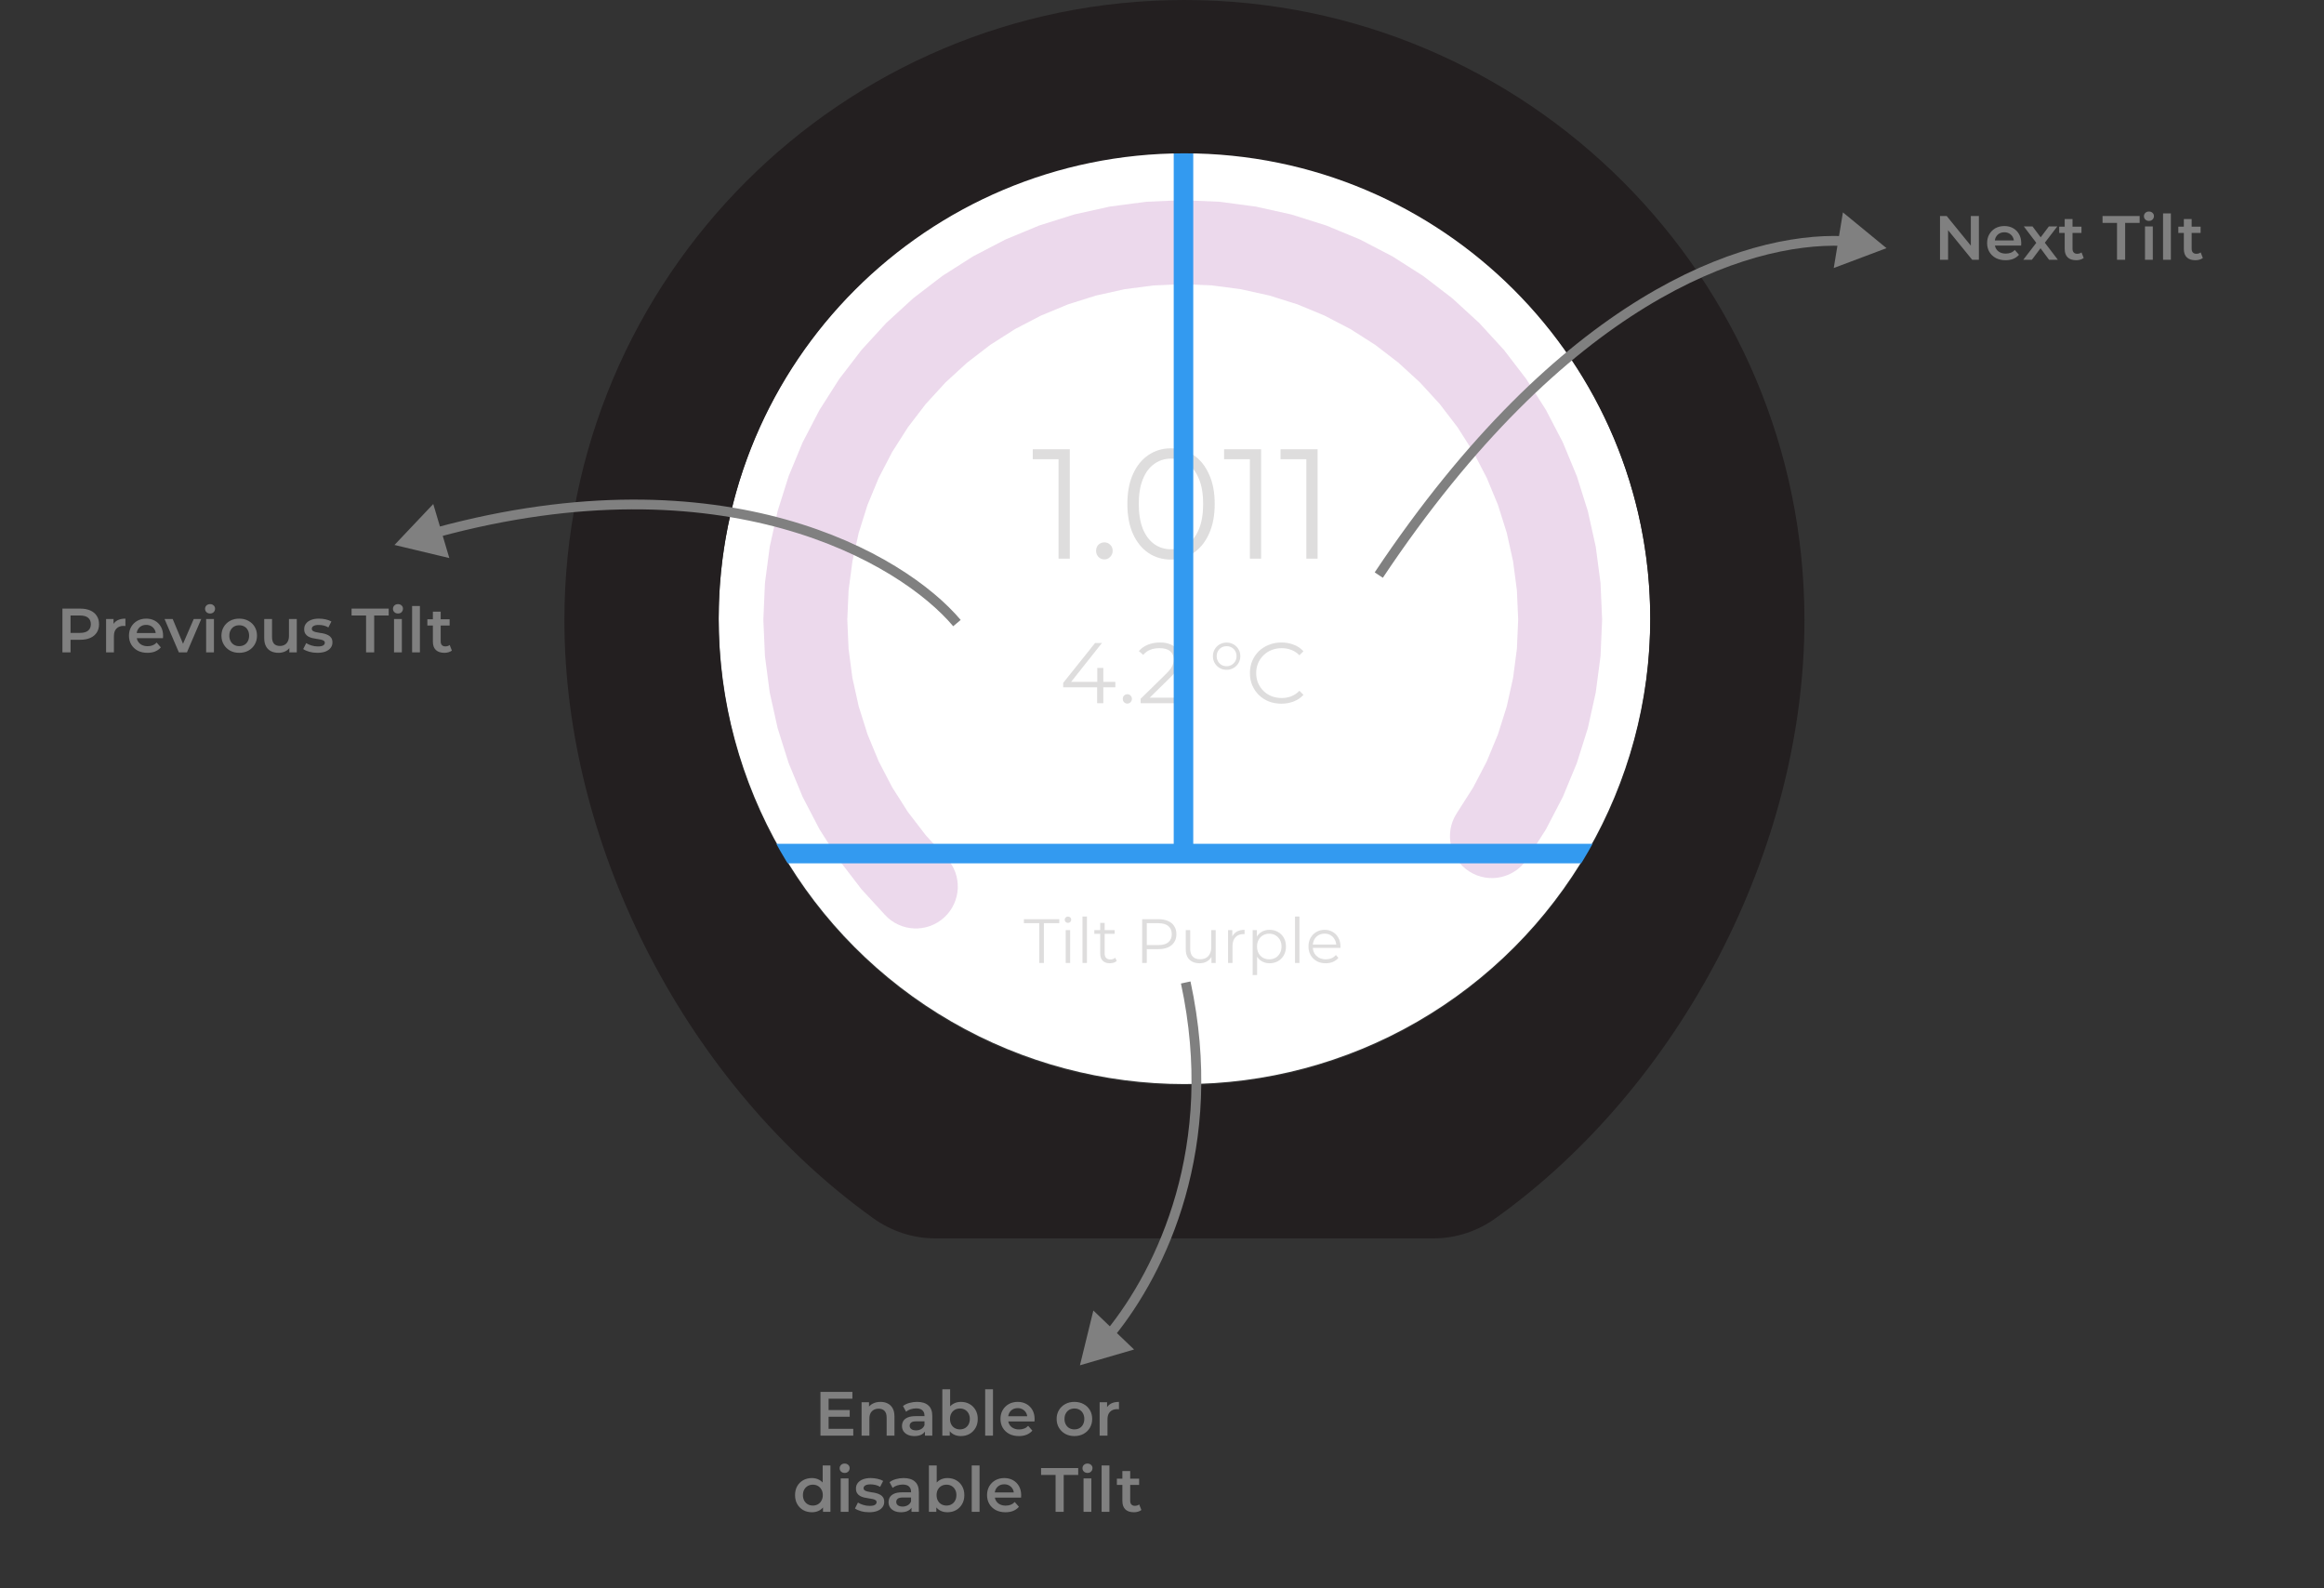 <svg width="1190" height="813" viewBox="0 0 1190 813" fill="none" xmlns="http://www.w3.org/2000/svg">
    <rect x="0" y="0" width="1190" height="813" fill="#333333" stroke="none"/>
    <style>
        :root {
        color-scheme: light dark;
        }
        .icon-fill {
        fill: #231F20;
        }
        @media (prefers-color-scheme: dark) {
        .icon-fill {
        fill: #454242;
        }
        }
    </style>
    <circle cx="606.5" cy="316.5" r="238.5" fill="white"/>
    <path fill-rule="evenodd" clip-rule="evenodd"
          d="M752.386 446.186C742.385 439.814 739.442 426.541 745.814 416.539L754.369 403.111L761.287 389.819L767.022 375.976L771.527 361.685L774.771 347.056L776.726 332.2L777.38 317.23L776.726 302.261L774.771 287.405L771.527 272.776L767.022 258.485L761.287 244.641L754.369 231.35L746.318 218.713L737.196 206.825L727.073 195.778L716.025 185.654L704.137 176.533L691.5 168.482L678.209 161.563L664.365 155.829L650.075 151.323L635.446 148.08L620.59 146.124L605.62 145.47L590.65 146.124L575.794 148.08L561.165 151.323L546.874 155.829L533.031 161.563L519.74 168.482L507.102 176.533L495.215 185.654L484.167 195.778L474.044 206.825L464.922 218.713L456.871 231.35L449.952 244.641L444.218 258.485L439.712 272.776L436.469 287.405L434.513 302.26L433.86 317.231L434.513 332.2L436.469 347.056L439.712 361.686L444.218 375.976L449.952 389.819L456.871 403.111L464.922 415.748L474.044 427.636L484.8 439.374C492.812 448.118 492.219 461.701 483.476 469.712C474.732 477.724 461.15 477.131 453.138 468.388L441.115 455.267L429.71 440.404L419.644 424.604L410.994 407.986L403.824 390.678L398.191 372.811L394.136 354.521L391.691 335.947L390.873 317.23L391.691 298.514L394.136 279.94L398.191 261.65L403.824 243.783L410.994 226.475L419.644 209.857L429.71 194.057L441.115 179.194L453.771 165.382L467.584 152.725L482.446 141.321L498.247 131.255L514.864 122.604L532.172 115.435L550.039 109.801L568.33 105.747L586.903 103.301L605.62 102.484L624.336 103.301L642.91 105.747L661.2 109.801L679.067 115.435L696.376 122.604L712.993 131.255L728.793 141.321L743.656 152.725L757.468 165.382L770.125 179.194L781.53 194.057L791.596 209.857L800.246 226.475L807.415 243.783L813.049 261.65L817.104 279.94L819.549 298.514L820.366 317.23L819.549 335.947L817.104 354.521L813.049 372.811L807.415 390.678L800.246 407.986L791.596 424.604L782.033 439.613C775.662 449.615 762.388 452.558 752.386 446.186Z"
          fill="#800080" fill-opacity="0.15"/>
    <path d="M542.029 286V232.4L544.589 235.12H528.829V230H547.789V286H542.029ZM565.496 286.4C564.322 286.4 563.309 285.973 562.456 285.12C561.656 284.267 561.256 283.227 561.256 282C561.256 280.72 561.656 279.68 562.456 278.88C563.309 278.08 564.322 277.68 565.496 277.68C566.669 277.68 567.656 278.08 568.456 278.88C569.309 279.68 569.736 280.72 569.736 282C569.736 283.227 569.309 284.267 568.456 285.12C567.656 285.973 566.669 286.4 565.496 286.4ZM599.589 286.48C595.269 286.48 591.429 285.36 588.069 283.12C584.709 280.827 582.069 277.573 580.149 273.36C578.229 269.093 577.269 263.973 577.269 258C577.269 252.027 578.229 246.933 580.149 242.72C582.069 238.453 584.709 235.2 588.069 232.96C591.429 230.667 595.269 229.52 599.589 229.52C603.909 229.52 607.749 230.667 611.109 232.96C614.469 235.2 617.109 238.453 619.029 242.72C621.003 246.933 621.989 252.027 621.989 258C621.989 263.973 621.003 269.093 619.029 273.36C617.109 277.573 614.469 280.827 611.109 283.12C607.749 285.36 603.909 286.48 599.589 286.48ZM599.589 281.2C602.896 281.2 605.776 280.32 608.229 278.56C610.683 276.747 612.603 274.133 613.989 270.72C615.376 267.253 616.069 263.013 616.069 258C616.069 252.987 615.376 248.773 613.989 245.36C612.603 241.893 610.683 239.28 608.229 237.52C605.776 235.707 602.896 234.8 599.589 234.8C596.389 234.8 593.536 235.707 591.029 237.52C588.523 239.28 586.576 241.893 585.189 245.36C583.803 248.773 583.109 252.987 583.109 258C583.109 263.013 583.803 267.253 585.189 270.72C586.576 274.133 588.523 276.747 591.029 278.56C593.536 280.32 596.389 281.2 599.589 281.2ZM639.998 286V232.4L642.558 235.12H626.798V230H645.758V286H639.998ZM668.904 286V232.4L671.464 235.12H655.704V230H674.664V286H668.904Z"
          fill="#231F20" fill-opacity="0.15"/>
    <path d="M544.403 351.904V349.616L560.727 329.2H564.247L548.055 349.616L546.339 349.088H571.111V351.904H544.403ZM561.783 360V351.904L561.871 349.088V341.96H564.951V360H561.783ZM577.256 360.22C576.61 360.22 576.053 359.985 575.584 359.516C575.144 359.047 574.924 358.475 574.924 357.8C574.924 357.096 575.144 356.524 575.584 356.084C576.053 355.644 576.61 355.424 577.256 355.424C577.901 355.424 578.444 355.644 578.884 356.084C579.353 356.524 579.588 357.096 579.588 357.8C579.588 358.475 579.353 359.047 578.884 359.516C578.444 359.985 577.901 360.22 577.256 360.22ZM584.062 360V357.756L596.866 345.216C598.039 344.072 598.919 343.075 599.506 342.224C600.092 341.344 600.488 340.523 600.694 339.76C600.899 338.997 601.002 338.279 601.002 337.604C601.002 335.815 600.386 334.407 599.154 333.38C597.951 332.353 596.162 331.84 593.786 331.84C591.967 331.84 590.354 332.119 588.946 332.676C587.567 333.233 586.379 334.099 585.382 335.272L583.138 333.336C584.34 331.928 585.88 330.843 587.758 330.08C589.635 329.317 591.732 328.936 594.05 328.936C596.132 328.936 597.936 329.273 599.462 329.948C600.987 330.593 602.16 331.547 602.982 332.808C603.832 334.069 604.258 335.551 604.258 337.252C604.258 338.249 604.111 339.232 603.818 340.2C603.554 341.168 603.055 342.195 602.322 343.28C601.618 344.336 600.576 345.539 599.198 346.888L587.45 358.416L586.57 357.184H605.666V360H584.062ZM628.065 342.928C626.774 342.928 625.586 342.62 624.501 342.004C623.445 341.359 622.609 340.523 621.993 339.496C621.377 338.44 621.069 337.252 621.069 335.932C621.069 334.641 621.377 333.468 621.993 332.412C622.609 331.356 623.445 330.52 624.501 329.904C625.586 329.288 626.774 328.98 628.065 328.98C629.385 328.98 630.573 329.288 631.629 329.904C632.714 330.52 633.565 331.356 634.181 332.412C634.797 333.468 635.105 334.641 635.105 335.932C635.105 337.223 634.797 338.396 634.181 339.452C633.565 340.508 632.714 341.359 631.629 342.004C630.573 342.62 629.385 342.928 628.065 342.928ZM628.109 341.08C629.048 341.08 629.898 340.845 630.661 340.376C631.453 339.907 632.069 339.291 632.509 338.528C632.949 337.765 633.169 336.9 633.169 335.932C633.169 334.964 632.949 334.099 632.509 333.336C632.069 332.544 631.453 331.928 630.661 331.488C629.898 331.048 629.048 330.828 628.109 330.828C627.141 330.828 626.261 331.048 625.469 331.488C624.706 331.928 624.105 332.544 623.665 333.336C623.225 334.099 623.005 334.964 623.005 335.932C623.005 336.9 623.225 337.78 623.665 338.572C624.105 339.335 624.706 339.951 625.469 340.42C626.261 340.86 627.141 341.08 628.109 341.08ZM656.124 360.264C653.807 360.264 651.666 359.883 649.7 359.12C647.735 358.328 646.034 357.228 644.596 355.82C643.159 354.412 642.03 352.755 641.208 350.848C640.416 348.941 640.02 346.859 640.02 344.6C640.02 342.341 640.416 340.259 641.208 338.352C642.03 336.445 643.159 334.788 644.596 333.38C646.063 331.972 647.779 330.887 649.744 330.124C651.71 329.332 653.851 328.936 656.168 328.936C658.398 328.936 660.495 329.317 662.46 330.08C664.426 330.813 666.083 331.928 667.432 333.424L665.364 335.492C664.103 334.201 662.71 333.277 661.184 332.72C659.659 332.133 658.016 331.84 656.256 331.84C654.408 331.84 652.692 332.163 651.108 332.808C649.524 333.424 648.146 334.319 646.972 335.492C645.799 336.636 644.875 337.985 644.2 339.54C643.555 341.065 643.232 342.752 643.232 344.6C643.232 346.448 643.555 348.149 644.2 349.704C644.875 351.229 645.799 352.579 646.972 353.752C648.146 354.896 649.524 355.791 651.108 356.436C652.692 357.052 654.408 357.36 656.256 357.36C658.016 357.36 659.659 357.067 661.184 356.48C662.71 355.893 664.103 354.955 665.364 353.664L667.432 355.732C666.083 357.228 664.426 358.357 662.46 359.12C660.495 359.883 658.383 360.264 656.124 360.264Z"
          fill="#231F20" fill-opacity="0.15"/>
    <path d="M532.156 493V472.648H524.284V470.6H542.396V472.648H534.524V493H532.156ZM545.699 493V476.2H547.971V493H545.699ZM546.851 472.488C546.382 472.488 545.987 472.328 545.667 472.008C545.347 471.688 545.187 471.304 545.187 470.856C545.187 470.408 545.347 470.035 545.667 469.736C545.987 469.416 546.382 469.256 546.851 469.256C547.321 469.256 547.715 469.405 548.035 469.704C548.355 470.003 548.515 470.376 548.515 470.824C548.515 471.293 548.355 471.688 548.035 472.008C547.737 472.328 547.342 472.488 546.851 472.488ZM554.293 493V469.256H556.565V493H554.293ZM568.293 493.16C566.714 493.16 565.498 492.733 564.645 491.88C563.791 491.027 563.365 489.821 563.365 488.264V472.488H565.637V488.136C565.637 489.117 565.882 489.875 566.373 490.408C566.885 490.941 567.61 491.208 568.549 491.208C569.551 491.208 570.383 490.92 571.045 490.344L571.845 491.976C571.397 492.381 570.853 492.68 570.213 492.872C569.594 493.064 568.954 493.16 568.293 493.16ZM560.357 478.088V476.2H570.757V478.088H560.357ZM584.836 493V470.6H593.22C595.118 470.6 596.75 470.909 598.116 471.528C599.481 472.125 600.526 473 601.252 474.152C601.998 475.283 602.372 476.659 602.372 478.28C602.372 479.859 601.998 481.224 601.252 482.376C600.526 483.507 599.481 484.381 598.116 485C596.75 485.619 595.118 485.928 593.22 485.928H586.148L587.204 484.808V493H584.836ZM587.204 485L586.148 483.848H593.156C595.396 483.848 597.092 483.368 598.244 482.408C599.417 481.427 600.003 480.051 600.003 478.28C600.003 476.488 599.417 475.101 598.244 474.12C597.092 473.139 595.396 472.648 593.156 472.648H586.148L587.204 471.528V485ZM614.268 493.16C612.839 493.16 611.591 492.893 610.524 492.36C609.458 491.827 608.626 491.027 608.028 489.96C607.452 488.893 607.164 487.56 607.164 485.96V476.2H609.436V485.704C609.436 487.496 609.874 488.851 610.748 489.768C611.644 490.664 612.892 491.112 614.492 491.112C615.666 491.112 616.679 490.877 617.532 490.408C618.407 489.917 619.068 489.213 619.516 488.296C619.986 487.379 620.22 486.28 620.22 485V476.2H622.492V493H620.316V488.392L620.668 489.224C620.135 490.461 619.303 491.432 618.172 492.136C617.063 492.819 615.762 493.16 614.268 493.16ZM628.824 493V476.2H631V480.776L630.776 479.976C631.246 478.696 632.035 477.725 633.144 477.064C634.254 476.381 635.63 476.04 637.272 476.04V478.248C637.187 478.248 637.102 478.248 637.016 478.248C636.931 478.227 636.846 478.216 636.76 478.216C634.99 478.216 633.603 478.76 632.6 479.848C631.598 480.915 631.096 482.44 631.096 484.424V493H628.824ZM650.09 493.16C648.639 493.16 647.327 492.829 646.154 492.168C644.981 491.485 644.042 490.515 643.338 489.256C642.655 487.976 642.314 486.419 642.314 484.584C642.314 482.749 642.655 481.203 643.338 479.944C644.021 478.664 644.949 477.693 646.122 477.032C647.295 476.371 648.618 476.04 650.09 476.04C651.69 476.04 653.119 476.403 654.378 477.128C655.658 477.832 656.661 478.835 657.386 480.136C658.111 481.416 658.474 482.899 658.474 484.584C658.474 486.291 658.111 487.784 657.386 489.064C656.661 490.344 655.658 491.347 654.378 492.072C653.119 492.797 651.69 493.16 650.09 493.16ZM641.418 499.208V476.2H643.594V481.256L643.37 484.616L643.69 488.008V499.208H641.418ZM649.93 491.144C651.125 491.144 652.191 490.877 653.13 490.344C654.069 489.789 654.815 489.021 655.37 488.04C655.925 487.037 656.202 485.885 656.202 484.584C656.202 483.283 655.925 482.141 655.37 481.16C654.815 480.179 654.069 479.411 653.13 478.856C652.191 478.301 651.125 478.024 649.93 478.024C648.735 478.024 647.658 478.301 646.698 478.856C645.759 479.411 645.013 480.179 644.458 481.16C643.925 482.141 643.658 483.283 643.658 484.584C643.658 485.885 643.925 487.037 644.458 488.04C645.013 489.021 645.759 489.789 646.698 490.344C647.658 490.877 648.735 491.144 649.93 491.144ZM663.106 493V469.256H665.378V493H663.106ZM678.835 493.16C677.086 493.16 675.55 492.797 674.227 492.072C672.905 491.325 671.87 490.312 671.123 489.032C670.377 487.731 670.003 486.248 670.003 484.584C670.003 482.92 670.355 481.448 671.059 480.168C671.785 478.888 672.766 477.885 674.003 477.16C675.262 476.413 676.67 476.04 678.227 476.04C679.806 476.04 681.203 476.403 682.419 477.128C683.657 477.832 684.627 478.835 685.331 480.136C686.035 481.416 686.387 482.899 686.387 484.584C686.387 484.691 686.377 484.808 686.355 484.936C686.355 485.043 686.355 485.16 686.355 485.288H671.731V483.592H685.139L684.243 484.264C684.243 483.048 683.977 481.971 683.443 481.032C682.931 480.072 682.227 479.325 681.331 478.792C680.435 478.259 679.401 477.992 678.227 477.992C677.075 477.992 676.041 478.259 675.123 478.792C674.206 479.325 673.491 480.072 672.979 481.032C672.467 481.992 672.211 483.091 672.211 484.328V484.68C672.211 485.96 672.489 487.091 673.043 488.072C673.619 489.032 674.409 489.789 675.411 490.344C676.435 490.877 677.598 491.144 678.899 491.144C679.923 491.144 680.873 490.963 681.747 490.6C682.643 490.237 683.411 489.683 684.051 488.936L685.331 490.408C684.585 491.304 683.646 491.987 682.515 492.456C681.406 492.925 680.179 493.16 678.835 493.16Z"
          fill="#231F20" fill-opacity="0.15"/>
    <line x1="606" y1="56" x2="606" y2="438" stroke="#339AF0" stroke-width="10"/>
    <line x1="845" y1="437" x2="368" y2="437" stroke="#339AF0" stroke-width="10"/>
    <path class="icon-fill"
          d="M606.5 0C431.142 0 289 142.134 289 317.483C289 434.75 352.638 556.121 447.181 623.722C456.425 630.31 467.393 634 478.741 634H734.224C745.572 634 756.575 630.31 765.785 623.722C860.362 556.121 923.965 434.75 923.965 317.483C924 142.134 781.858 0 606.5 0ZM606.5 555.535C474.775 555.535 367.987 448.753 367.987 317.034C367.987 185.316 474.775 78.5 606.5 78.5C738.225 78.5 845.013 185.282 845.013 317C845.013 448.718 738.225 555.5 606.5 555.5V555.535Z"
          fill="#231F20"/>
    <path d="M423.957 721.912H435.093V725.336H423.957V721.912ZM424.277 731.512H436.917V735H420.117V712.6H436.469V716.088H424.277V731.512ZM450.867 717.72C452.232 717.72 453.448 717.987 454.515 718.52C455.603 719.053 456.456 719.875 457.075 720.984C457.694 722.072 458.003 723.48 458.003 725.208V735H454.003V725.72C454.003 724.205 453.64 723.075 452.915 722.328C452.211 721.581 451.219 721.208 449.939 721.208C449 721.208 448.168 721.4 447.443 721.784C446.718 722.168 446.152 722.744 445.747 723.512C445.363 724.259 445.171 725.208 445.171 726.36V735H441.171V717.912H444.979V722.52L444.307 721.112C444.904 720.024 445.768 719.192 446.899 718.616C448.051 718.019 449.374 717.72 450.867 717.72ZM473.605 735V731.544L473.381 730.808V724.76C473.381 723.587 473.029 722.68 472.325 722.04C471.621 721.379 470.554 721.048 469.125 721.048C468.165 721.048 467.216 721.197 466.277 721.496C465.36 721.795 464.581 722.211 463.941 722.744L462.373 719.832C463.29 719.128 464.378 718.605 465.637 718.264C466.917 717.901 468.24 717.72 469.605 717.72C472.08 717.72 473.989 718.317 475.333 719.512C476.698 720.685 477.381 722.509 477.381 724.984V735H473.605ZM468.229 735.224C466.949 735.224 465.829 735.011 464.869 734.584C463.909 734.136 463.162 733.528 462.629 732.76C462.117 731.971 461.861 731.085 461.861 730.104C461.861 729.144 462.085 728.28 462.533 727.512C463.002 726.744 463.76 726.136 464.805 725.688C465.85 725.24 467.237 725.016 468.965 725.016H473.925V727.672H469.253C467.888 727.672 466.97 727.896 466.501 728.344C466.032 728.771 465.797 729.304 465.797 729.944C465.797 730.669 466.085 731.245 466.661 731.672C467.237 732.099 468.037 732.312 469.061 732.312C470.042 732.312 470.917 732.088 471.685 731.64C472.474 731.192 473.04 730.531 473.381 729.656L474.053 732.056C473.669 733.059 472.976 733.837 471.973 734.392C470.992 734.947 469.744 735.224 468.229 735.224ZM491.987 735.224C490.536 735.224 489.245 734.904 488.115 734.264C486.984 733.624 486.088 732.664 485.427 731.384C484.787 730.083 484.467 728.44 484.467 726.456C484.467 724.451 484.797 722.808 485.459 721.528C486.141 720.248 487.048 719.299 488.179 718.68C489.331 718.04 490.6 717.72 491.987 717.72C493.672 717.72 495.155 718.083 496.435 718.808C497.736 719.533 498.76 720.547 499.507 721.848C500.275 723.149 500.659 724.685 500.659 726.456C500.659 728.227 500.275 729.763 499.507 731.064C498.76 732.365 497.736 733.389 496.435 734.136C495.155 734.861 493.672 735.224 491.987 735.224ZM482.515 735V711.256H486.515V721.88L486.195 726.424L486.323 730.968V735H482.515ZM491.539 731.8C492.499 731.8 493.352 731.587 494.099 731.16C494.867 730.733 495.475 730.115 495.923 729.304C496.371 728.493 496.595 727.544 496.595 726.456C496.595 725.347 496.371 724.397 495.923 723.608C495.475 722.797 494.867 722.179 494.099 721.752C493.352 721.325 492.499 721.112 491.539 721.112C490.579 721.112 489.715 721.325 488.947 721.752C488.179 722.179 487.571 722.797 487.123 723.608C486.675 724.397 486.451 725.347 486.451 726.456C486.451 727.544 486.675 728.493 487.123 729.304C487.571 730.115 488.179 730.733 488.947 731.16C489.715 731.587 490.579 731.8 491.539 731.8ZM504.452 735V711.256H508.452V735H504.452ZM521.734 735.224C519.835 735.224 518.171 734.851 516.742 734.104C515.334 733.336 514.235 732.291 513.446 730.968C512.678 729.645 512.294 728.141 512.294 726.456C512.294 724.749 512.667 723.245 513.414 721.944C514.182 720.621 515.227 719.587 516.55 718.84C517.894 718.093 519.419 717.72 521.126 717.72C522.79 717.72 524.273 718.083 525.574 718.808C526.875 719.533 527.899 720.557 528.646 721.88C529.393 723.203 529.766 724.76 529.766 726.552C529.766 726.723 529.755 726.915 529.734 727.128C529.734 727.341 529.723 727.544 529.702 727.736H515.462V725.08H527.59L526.022 725.912C526.043 724.931 525.841 724.067 525.414 723.32C524.987 722.573 524.401 721.987 523.654 721.56C522.929 721.133 522.086 720.92 521.126 720.92C520.145 720.92 519.281 721.133 518.534 721.56C517.809 721.987 517.233 722.584 516.806 723.352C516.401 724.099 516.198 724.984 516.198 726.008V726.648C516.198 727.672 516.433 728.579 516.902 729.368C517.371 730.157 518.033 730.765 518.886 731.192C519.739 731.619 520.721 731.832 521.83 731.832C522.79 731.832 523.654 731.683 524.422 731.384C525.19 731.085 525.873 730.616 526.47 729.976L528.614 732.44C527.846 733.336 526.875 734.029 525.702 734.52C524.55 734.989 523.227 735.224 521.734 735.224ZM550.132 735.224C548.383 735.224 546.825 734.851 545.46 734.104C544.095 733.336 543.017 732.291 542.228 730.968C541.439 729.645 541.044 728.141 541.044 726.456C541.044 724.749 541.439 723.245 542.228 721.944C543.017 720.621 544.095 719.587 545.46 718.84C546.825 718.093 548.383 717.72 550.132 717.72C551.903 717.72 553.471 718.093 554.836 718.84C556.223 719.587 557.3 720.611 558.068 721.912C558.857 723.213 559.252 724.728 559.252 726.456C559.252 728.141 558.857 729.645 558.068 730.968C557.3 732.291 556.223 733.336 554.836 734.104C553.471 734.851 551.903 735.224 550.132 735.224ZM550.132 731.8C551.113 731.8 551.988 731.587 552.756 731.16C553.524 730.733 554.121 730.115 554.548 729.304C554.996 728.493 555.22 727.544 555.22 726.456C555.22 725.347 554.996 724.397 554.548 723.608C554.121 722.797 553.524 722.179 552.756 721.752C551.988 721.325 551.124 721.112 550.164 721.112C549.183 721.112 548.308 721.325 547.54 721.752C546.793 722.179 546.196 722.797 545.748 723.608C545.3 724.397 545.076 725.347 545.076 726.456C545.076 727.544 545.3 728.493 545.748 729.304C546.196 730.115 546.793 730.733 547.54 731.16C548.308 731.587 549.172 731.8 550.132 731.8ZM563.077 735V717.912H566.885V722.616L566.437 721.24C566.949 720.088 567.749 719.213 568.837 718.616C569.946 718.019 571.322 717.72 572.965 717.72V721.528C572.794 721.485 572.634 721.464 572.485 721.464C572.336 721.443 572.186 721.432 572.037 721.432C570.522 721.432 569.317 721.88 568.421 722.776C567.525 723.651 567.077 724.963 567.077 726.712V735H563.077ZM415.747 774.224C414.104 774.224 412.621 773.861 411.299 773.136C409.997 772.389 408.973 771.365 408.227 770.064C407.48 768.763 407.107 767.227 407.107 765.456C407.107 763.685 407.48 762.149 408.227 760.848C408.973 759.547 409.997 758.533 411.299 757.808C412.621 757.083 414.104 756.72 415.747 756.72C417.176 756.72 418.456 757.04 419.587 757.68C420.717 758.299 421.613 759.248 422.275 760.528C422.936 761.808 423.267 763.451 423.267 765.456C423.267 767.44 422.947 769.083 422.307 770.384C421.667 771.664 420.781 772.624 419.651 773.264C418.52 773.904 417.219 774.224 415.747 774.224ZM416.227 770.8C417.187 770.8 418.04 770.587 418.787 770.16C419.555 769.733 420.163 769.115 420.611 768.304C421.08 767.493 421.315 766.544 421.315 765.456C421.315 764.347 421.08 763.397 420.611 762.608C420.163 761.797 419.555 761.179 418.787 760.752C418.04 760.325 417.187 760.112 416.227 760.112C415.267 760.112 414.403 760.325 413.635 760.752C412.888 761.179 412.28 761.797 411.811 762.608C411.363 763.397 411.139 764.347 411.139 765.456C411.139 766.544 411.363 767.493 411.811 768.304C412.28 769.115 412.888 769.733 413.635 770.16C414.403 770.587 415.267 770.8 416.227 770.8ZM421.411 774V769.968L421.571 765.424L421.251 760.88V750.256H425.219V774H421.411ZM430.483 774V756.912H434.483V774H430.483ZM432.499 754.096C431.753 754.096 431.134 753.861 430.643 753.392C430.174 752.923 429.939 752.357 429.939 751.696C429.939 751.013 430.174 750.448 430.643 750C431.134 749.531 431.753 749.296 432.499 749.296C433.246 749.296 433.854 749.52 434.323 749.968C434.814 750.395 435.059 750.939 435.059 751.6C435.059 752.304 434.825 752.901 434.355 753.392C433.886 753.861 433.267 754.096 432.499 754.096ZM445.013 774.224C443.584 774.224 442.208 774.043 440.885 773.68C439.584 773.296 438.549 772.837 437.781 772.304L439.317 769.264C440.085 769.755 441.003 770.16 442.069 770.48C443.136 770.8 444.203 770.96 445.269 770.96C446.528 770.96 447.435 770.789 447.989 770.448C448.565 770.107 448.853 769.648 448.853 769.072C448.853 768.603 448.661 768.251 448.277 768.016C447.893 767.76 447.392 767.568 446.773 767.44C446.155 767.312 445.461 767.195 444.693 767.088C443.947 766.981 443.189 766.843 442.421 766.672C441.675 766.48 440.992 766.213 440.373 765.872C439.755 765.509 439.253 765.029 438.869 764.432C438.485 763.835 438.293 763.045 438.293 762.064C438.293 760.976 438.603 760.037 439.221 759.248C439.84 758.437 440.704 757.819 441.813 757.392C442.944 756.944 444.277 756.72 445.813 756.72C446.965 756.72 448.128 756.848 449.301 757.104C450.475 757.36 451.445 757.723 452.213 758.192L450.677 761.232C449.867 760.741 449.045 760.411 448.213 760.24C447.403 760.048 446.592 759.952 445.781 759.952C444.565 759.952 443.659 760.133 443.061 760.496C442.485 760.859 442.197 761.317 442.197 761.872C442.197 762.384 442.389 762.768 442.773 763.024C443.157 763.28 443.659 763.483 444.277 763.632C444.896 763.781 445.579 763.909 446.325 764.016C447.093 764.101 447.851 764.24 448.597 764.432C449.344 764.624 450.027 764.891 450.645 765.232C451.285 765.552 451.797 766.011 452.181 766.608C452.565 767.205 452.757 767.984 452.757 768.944C452.757 770.011 452.437 770.939 451.797 771.728C451.179 772.517 450.293 773.136 449.141 773.584C447.989 774.011 446.613 774.224 445.013 774.224ZM466.73 774V770.544L466.506 769.808V763.76C466.506 762.587 466.154 761.68 465.45 761.04C464.746 760.379 463.679 760.048 462.25 760.048C461.29 760.048 460.341 760.197 459.402 760.496C458.485 760.795 457.706 761.211 457.066 761.744L455.498 758.832C456.415 758.128 457.503 757.605 458.762 757.264C460.042 756.901 461.365 756.72 462.73 756.72C465.205 756.72 467.114 757.317 468.458 758.512C469.823 759.685 470.506 761.509 470.506 763.984V774H466.73ZM461.354 774.224C460.074 774.224 458.954 774.011 457.994 773.584C457.034 773.136 456.287 772.528 455.754 771.76C455.242 770.971 454.986 770.085 454.986 769.104C454.986 768.144 455.21 767.28 455.658 766.512C456.127 765.744 456.885 765.136 457.93 764.688C458.975 764.24 460.362 764.016 462.09 764.016H467.05V766.672H462.378C461.013 766.672 460.095 766.896 459.626 767.344C459.157 767.771 458.922 768.304 458.922 768.944C458.922 769.669 459.21 770.245 459.786 770.672C460.362 771.099 461.162 771.312 462.186 771.312C463.167 771.312 464.042 771.088 464.81 770.64C465.599 770.192 466.165 769.531 466.506 768.656L467.178 771.056C466.794 772.059 466.101 772.837 465.098 773.392C464.117 773.947 462.869 774.224 461.354 774.224ZM485.112 774.224C483.661 774.224 482.37 773.904 481.24 773.264C480.109 772.624 479.213 771.664 478.552 770.384C477.912 769.083 477.592 767.44 477.592 765.456C477.592 763.451 477.922 761.808 478.584 760.528C479.266 759.248 480.173 758.299 481.304 757.68C482.456 757.04 483.725 756.72 485.112 756.72C486.797 756.72 488.28 757.083 489.56 757.808C490.861 758.533 491.885 759.547 492.632 760.848C493.4 762.149 493.784 763.685 493.784 765.456C493.784 767.227 493.4 768.763 492.632 770.064C491.885 771.365 490.861 772.389 489.56 773.136C488.28 773.861 486.797 774.224 485.112 774.224ZM475.64 774V750.256H479.64V760.88L479.32 765.424L479.448 769.968V774H475.64ZM484.664 770.8C485.624 770.8 486.477 770.587 487.224 770.16C487.992 769.733 488.6 769.115 489.048 768.304C489.496 767.493 489.72 766.544 489.72 765.456C489.72 764.347 489.496 763.397 489.048 762.608C488.6 761.797 487.992 761.179 487.224 760.752C486.477 760.325 485.624 760.112 484.664 760.112C483.704 760.112 482.84 760.325 482.072 760.752C481.304 761.179 480.696 761.797 480.248 762.608C479.8 763.397 479.576 764.347 479.576 765.456C479.576 766.544 479.8 767.493 480.248 768.304C480.696 769.115 481.304 769.733 482.072 770.16C482.84 770.587 483.704 770.8 484.664 770.8ZM497.577 774V750.256H501.577V774H497.577ZM514.859 774.224C512.96 774.224 511.296 773.851 509.867 773.104C508.459 772.336 507.36 771.291 506.571 769.968C505.803 768.645 505.419 767.141 505.419 765.456C505.419 763.749 505.792 762.245 506.539 760.944C507.307 759.621 508.352 758.587 509.675 757.84C511.019 757.093 512.544 756.72 514.251 756.72C515.915 756.72 517.398 757.083 518.699 757.808C520 758.533 521.024 759.557 521.771 760.88C522.518 762.203 522.891 763.76 522.891 765.552C522.891 765.723 522.88 765.915 522.859 766.128C522.859 766.341 522.848 766.544 522.827 766.736H508.587V764.08H520.715L519.147 764.912C519.168 763.931 518.966 763.067 518.539 762.32C518.112 761.573 517.526 760.987 516.779 760.56C516.054 760.133 515.211 759.92 514.251 759.92C513.27 759.92 512.406 760.133 511.659 760.56C510.934 760.987 510.358 761.584 509.931 762.352C509.526 763.099 509.323 763.984 509.323 765.008V765.648C509.323 766.672 509.558 767.579 510.027 768.368C510.496 769.157 511.158 769.765 512.011 770.192C512.864 770.619 513.846 770.832 514.955 770.832C515.915 770.832 516.779 770.683 517.547 770.384C518.315 770.085 518.998 769.616 519.595 768.976L521.739 771.44C520.971 772.336 520 773.029 518.827 773.52C517.675 773.989 516.352 774.224 514.859 774.224ZM540.505 774V755.12H533.081V751.6H552.089V755.12H544.665V774H540.505ZM554.827 774V756.912H558.827V774H554.827ZM556.843 754.096C556.096 754.096 555.478 753.861 554.987 753.392C554.518 752.923 554.283 752.357 554.283 751.696C554.283 751.013 554.518 750.448 554.987 750C555.478 749.531 556.096 749.296 556.843 749.296C557.59 749.296 558.198 749.52 558.667 749.968C559.158 750.395 559.403 750.939 559.403 751.6C559.403 752.304 559.168 752.901 558.699 753.392C558.23 753.861 557.611 754.096 556.843 754.096ZM564.077 774V750.256H568.077V774H564.077ZM580.603 774.224C578.726 774.224 577.275 773.744 576.251 772.784C575.227 771.803 574.715 770.363 574.715 768.464V753.136H578.715V768.368C578.715 769.179 578.918 769.808 579.323 770.256C579.75 770.704 580.336 770.928 581.083 770.928C581.979 770.928 582.726 770.693 583.323 770.224L584.443 773.072C583.974 773.456 583.398 773.744 582.715 773.936C582.032 774.128 581.328 774.224 580.603 774.224ZM571.899 760.24V757.04H583.291V760.24H571.899Z"
          fill="#808080"/>
    <path d="M993.383 133V110.6H996.807L1010.86 127.848H1009.16V110.6H1013.29V133H1009.86L995.815 115.752H997.511V133H993.383ZM1026.94 133.224C1025.04 133.224 1023.37 132.851 1021.95 132.104C1020.54 131.336 1019.44 130.291 1018.65 128.968C1017.88 127.645 1017.5 126.141 1017.5 124.456C1017.5 122.749 1017.87 121.245 1018.62 119.944C1019.39 118.621 1020.43 117.587 1021.75 116.84C1023.1 116.093 1024.62 115.72 1026.33 115.72C1027.99 115.72 1029.48 116.083 1030.78 116.808C1032.08 117.533 1033.1 118.557 1033.85 119.88C1034.6 121.203 1034.97 122.76 1034.97 124.552C1034.97 124.723 1034.96 124.915 1034.94 125.128C1034.94 125.341 1034.93 125.544 1034.91 125.736H1020.67V123.08H1032.79L1031.23 123.912C1031.25 122.931 1031.04 122.067 1030.62 121.32C1030.19 120.573 1029.6 119.987 1028.86 119.56C1028.13 119.133 1027.29 118.92 1026.33 118.92C1025.35 118.92 1024.48 119.133 1023.74 119.56C1023.01 119.987 1022.44 120.584 1022.01 121.352C1021.6 122.099 1021.4 122.984 1021.4 124.008V124.648C1021.4 125.672 1021.64 126.579 1022.11 127.368C1022.57 128.157 1023.24 128.765 1024.09 129.192C1024.94 129.619 1025.92 129.832 1027.03 129.832C1027.99 129.832 1028.86 129.683 1029.63 129.384C1030.39 129.085 1031.08 128.616 1031.67 127.976L1033.82 130.44C1033.05 131.336 1032.08 132.029 1030.91 132.52C1029.75 132.989 1028.43 133.224 1026.94 133.224ZM1036.01 133L1043.53 123.208L1043.46 125.352L1036.29 115.912H1040.74L1045.77 122.632H1044.07L1049.13 115.912H1053.45L1046.21 125.352L1046.25 123.208L1053.73 133H1049.22L1043.94 125.864L1045.61 126.088L1040.42 133H1036.01ZM1063.12 133.224C1061.24 133.224 1059.79 132.744 1058.77 131.784C1057.74 130.803 1057.23 129.363 1057.23 127.464V112.136H1061.23V127.368C1061.23 128.179 1061.43 128.808 1061.84 129.256C1062.27 129.704 1062.85 129.928 1063.6 129.928C1064.49 129.928 1065.24 129.693 1065.84 129.224L1066.96 132.072C1066.49 132.456 1065.91 132.744 1065.23 132.936C1064.55 133.128 1063.84 133.224 1063.12 133.224ZM1054.41 119.24V116.04H1065.81V119.24H1054.41ZM1084.02 133V114.12H1076.6V110.6H1095.6V114.12H1088.18V133H1084.02ZM1098.34 133V115.912H1102.34V133H1098.34ZM1100.36 113.096C1099.61 113.096 1098.99 112.861 1098.5 112.392C1098.03 111.923 1097.8 111.357 1097.8 110.696C1097.8 110.013 1098.03 109.448 1098.5 109C1098.99 108.531 1099.61 108.296 1100.36 108.296C1101.11 108.296 1101.71 108.52 1102.18 108.968C1102.67 109.395 1102.92 109.939 1102.92 110.6C1102.92 111.304 1102.68 111.901 1102.21 112.392C1101.75 112.861 1101.13 113.096 1100.36 113.096ZM1107.59 133V109.256H1111.59V133H1107.59ZM1124.12 133.224C1122.24 133.224 1120.79 132.744 1119.77 131.784C1118.74 130.803 1118.23 129.363 1118.23 127.464V112.136H1122.23V127.368C1122.23 128.179 1122.43 128.808 1122.84 129.256C1123.27 129.704 1123.85 129.928 1124.6 129.928C1125.49 129.928 1126.24 129.693 1126.84 129.224L1127.96 132.072C1127.49 132.456 1126.91 132.744 1126.23 132.936C1125.55 133.128 1124.84 133.224 1124.12 133.224ZM1115.41 119.24V116.04H1126.81V119.24H1115.41Z"
          fill="#808080"/>
    <path d="M31.961 334V311.6H41.177C43.161 311.6 44.857 311.92 46.265 312.56C47.694 313.2 48.793 314.117 49.561 315.312C50.329 316.507 50.713 317.925 50.713 319.568C50.713 321.211 50.329 322.629 49.561 323.824C48.793 325.019 47.694 325.936 46.265 326.576C44.857 327.216 43.161 327.536 41.177 327.536H34.265L36.121 325.584V334H31.961ZM36.121 326.032L34.265 324.016H40.985C42.82 324.016 44.196 323.632 45.113 322.864C46.052 322.075 46.521 320.976 46.521 319.568C46.521 318.139 46.052 317.04 45.113 316.272C44.196 315.504 42.82 315.12 40.985 315.12H34.265L36.121 313.072V326.032ZM54.327 334V316.912H58.135V321.616L57.687 320.24C58.199 319.088 58.999 318.213 60.087 317.616C61.197 317.019 62.572 316.72 64.215 316.72V320.528C64.044 320.485 63.885 320.464 63.735 320.464C63.586 320.443 63.437 320.432 63.287 320.432C61.773 320.432 60.567 320.88 59.671 321.776C58.775 322.651 58.327 323.963 58.327 325.712V334H54.327ZM75.484 334.224C73.585 334.224 71.921 333.851 70.492 333.104C69.084 332.336 67.986 331.291 67.196 329.968C66.428 328.645 66.044 327.141 66.044 325.456C66.044 323.749 66.418 322.245 67.164 320.944C67.932 319.621 68.978 318.587 70.3 317.84C71.644 317.093 73.169 316.72 74.876 316.72C76.54 316.72 78.023 317.083 79.324 317.808C80.626 318.533 81.65 319.557 82.396 320.88C83.143 322.203 83.516 323.76 83.516 325.552C83.516 325.723 83.505 325.915 83.484 326.128C83.484 326.341 83.474 326.544 83.452 326.736H69.212V324.08H81.34L79.772 324.912C79.793 323.931 79.591 323.067 79.164 322.32C78.737 321.573 78.151 320.987 77.404 320.56C76.679 320.133 75.836 319.92 74.876 319.92C73.895 319.92 73.031 320.133 72.284 320.56C71.559 320.987 70.983 321.584 70.556 322.352C70.151 323.099 69.948 323.984 69.948 325.008V325.648C69.948 326.672 70.183 327.579 70.652 328.368C71.121 329.157 71.783 329.765 72.636 330.192C73.49 330.619 74.471 330.832 75.58 330.832C76.54 330.832 77.404 330.683 78.172 330.384C78.94 330.085 79.623 329.616 80.22 328.976L82.364 331.44C81.596 332.336 80.626 333.029 79.452 333.52C78.3 333.989 76.978 334.224 75.484 334.224ZM91.59 334L84.262 316.912H88.422L94.726 331.984H92.678L99.206 316.912H103.046L95.718 334H91.59ZM105.546 334V316.912H109.546V334H105.546ZM107.562 314.096C106.815 314.096 106.197 313.861 105.706 313.392C105.237 312.923 105.002 312.357 105.002 311.696C105.002 311.013 105.237 310.448 105.706 310C106.197 309.531 106.815 309.296 107.562 309.296C108.309 309.296 108.917 309.52 109.386 309.968C109.877 310.395 110.122 310.939 110.122 311.6C110.122 312.304 109.887 312.901 109.418 313.392C108.949 313.861 108.33 314.096 107.562 314.096ZM122.476 334.224C120.727 334.224 119.169 333.851 117.804 333.104C116.439 332.336 115.361 331.291 114.572 329.968C113.783 328.645 113.388 327.141 113.388 325.456C113.388 323.749 113.783 322.245 114.572 320.944C115.361 319.621 116.439 318.587 117.804 317.84C119.169 317.093 120.727 316.72 122.476 316.72C124.247 316.72 125.815 317.093 127.18 317.84C128.567 318.587 129.644 319.611 130.412 320.912C131.201 322.213 131.596 323.728 131.596 325.456C131.596 327.141 131.201 328.645 130.412 329.968C129.644 331.291 128.567 332.336 127.18 333.104C125.815 333.851 124.247 334.224 122.476 334.224ZM122.476 330.8C123.457 330.8 124.332 330.587 125.1 330.16C125.868 329.733 126.465 329.115 126.892 328.304C127.34 327.493 127.564 326.544 127.564 325.456C127.564 324.347 127.34 323.397 126.892 322.608C126.465 321.797 125.868 321.179 125.1 320.752C124.332 320.325 123.468 320.112 122.508 320.112C121.527 320.112 120.652 320.325 119.884 320.752C119.137 321.179 118.54 321.797 118.092 322.608C117.644 323.397 117.42 324.347 117.42 325.456C117.42 326.544 117.644 327.493 118.092 328.304C118.54 329.115 119.137 329.733 119.884 330.16C120.652 330.587 121.516 330.8 122.476 330.8ZM142.653 334.224C141.202 334.224 139.922 333.957 138.813 333.424C137.704 332.869 136.84 332.037 136.221 330.928C135.602 329.797 135.293 328.379 135.293 326.672V316.912H139.293V326.128C139.293 327.664 139.634 328.816 140.317 329.584C141.021 330.331 142.013 330.704 143.293 330.704C144.232 330.704 145.042 330.512 145.725 330.128C146.429 329.744 146.973 329.168 147.357 328.4C147.762 327.632 147.965 326.683 147.965 325.552V316.912H151.965V334H148.157V329.392L148.829 330.8C148.253 331.909 147.41 332.763 146.301 333.36C145.192 333.936 143.976 334.224 142.653 334.224ZM162.482 334.224C161.053 334.224 159.677 334.043 158.354 333.68C157.053 333.296 156.018 332.837 155.25 332.304L156.786 329.264C157.554 329.755 158.471 330.16 159.538 330.48C160.605 330.8 161.671 330.96 162.738 330.96C163.997 330.96 164.903 330.789 165.458 330.448C166.034 330.107 166.322 329.648 166.322 329.072C166.322 328.603 166.13 328.251 165.746 328.016C165.362 327.76 164.861 327.568 164.242 327.44C163.623 327.312 162.93 327.195 162.162 327.088C161.415 326.981 160.658 326.843 159.89 326.672C159.143 326.48 158.461 326.213 157.842 325.872C157.223 325.509 156.722 325.029 156.338 324.432C155.954 323.835 155.762 323.045 155.762 322.064C155.762 320.976 156.071 320.037 156.69 319.248C157.309 318.437 158.173 317.819 159.282 317.392C160.413 316.944 161.746 316.72 163.282 316.72C164.434 316.72 165.597 316.848 166.77 317.104C167.943 317.36 168.914 317.723 169.682 318.192L168.146 321.232C167.335 320.741 166.514 320.411 165.682 320.24C164.871 320.048 164.061 319.952 163.25 319.952C162.034 319.952 161.127 320.133 160.53 320.496C159.954 320.859 159.666 321.317 159.666 321.872C159.666 322.384 159.858 322.768 160.242 323.024C160.626 323.28 161.127 323.483 161.746 323.632C162.365 323.781 163.047 323.909 163.794 324.016C164.562 324.101 165.319 324.24 166.066 324.432C166.813 324.624 167.495 324.891 168.114 325.232C168.754 325.552 169.266 326.011 169.65 326.608C170.034 327.205 170.226 327.984 170.226 328.944C170.226 330.011 169.906 330.939 169.266 331.728C168.647 332.517 167.762 333.136 166.61 333.584C165.458 334.011 164.082 334.224 162.482 334.224ZM187.443 334V315.12H180.019V311.6H199.027V315.12H191.603V334H187.443ZM201.765 334V316.912H205.765V334H201.765ZM203.781 314.096C203.034 314.096 202.415 313.861 201.925 313.392C201.455 312.923 201.221 312.357 201.221 311.696C201.221 311.013 201.455 310.448 201.925 310C202.415 309.531 203.034 309.296 203.781 309.296C204.527 309.296 205.135 309.52 205.605 309.968C206.095 310.395 206.341 310.939 206.341 311.6C206.341 312.304 206.106 312.901 205.637 313.392C205.167 313.861 204.549 314.096 203.781 314.096ZM211.015 334V310.256H215.015V334H211.015ZM227.54 334.224C225.663 334.224 224.212 333.744 223.188 332.784C222.164 331.803 221.652 330.363 221.652 328.464V313.136H225.652V328.368C225.652 329.179 225.855 329.808 226.26 330.256C226.687 330.704 227.274 330.928 228.02 330.928C228.916 330.928 229.663 330.693 230.26 330.224L231.38 333.072C230.911 333.456 230.335 333.744 229.652 333.936C228.97 334.128 228.266 334.224 227.54 334.224ZM218.836 320.24V317.04H230.228V320.24H218.836Z"
          fill="#808080"/>
    <path d="M202 279L230.077 285.711L221.85 258.04L202 279ZM490 319L491.912 317.39C463.217 283.314 371.045 229.914 222.919 270.173L223.575 272.586L224.231 274.998C370.721 235.183 460.8 288.207 488.088 320.61L490 319Z"
          fill="#808080"/>
    <path d="M552.985 698.983L580.7 690.909L559.851 670.944L552.985 698.983ZM607.145 503L604.702 503.528C622.593 586.404 592.612 649.1 566.601 681.161L568.542 682.736L570.484 684.311C597.247 651.322 627.863 587.118 609.589 502.472L607.145 503Z"
          fill="#808080"/>
    <path d="M965.987 127.046L943.669 108.737L938.971 137.22L965.987 127.046ZM706 294.42L708.08 295.807C802.086 154.878 894.335 123.938 943.696 125.884L943.795 123.386L943.893 120.888C892.237 118.852 798.538 151.186 703.92 293.033L706 294.42Z"
          fill="#808080"/>
</svg>
